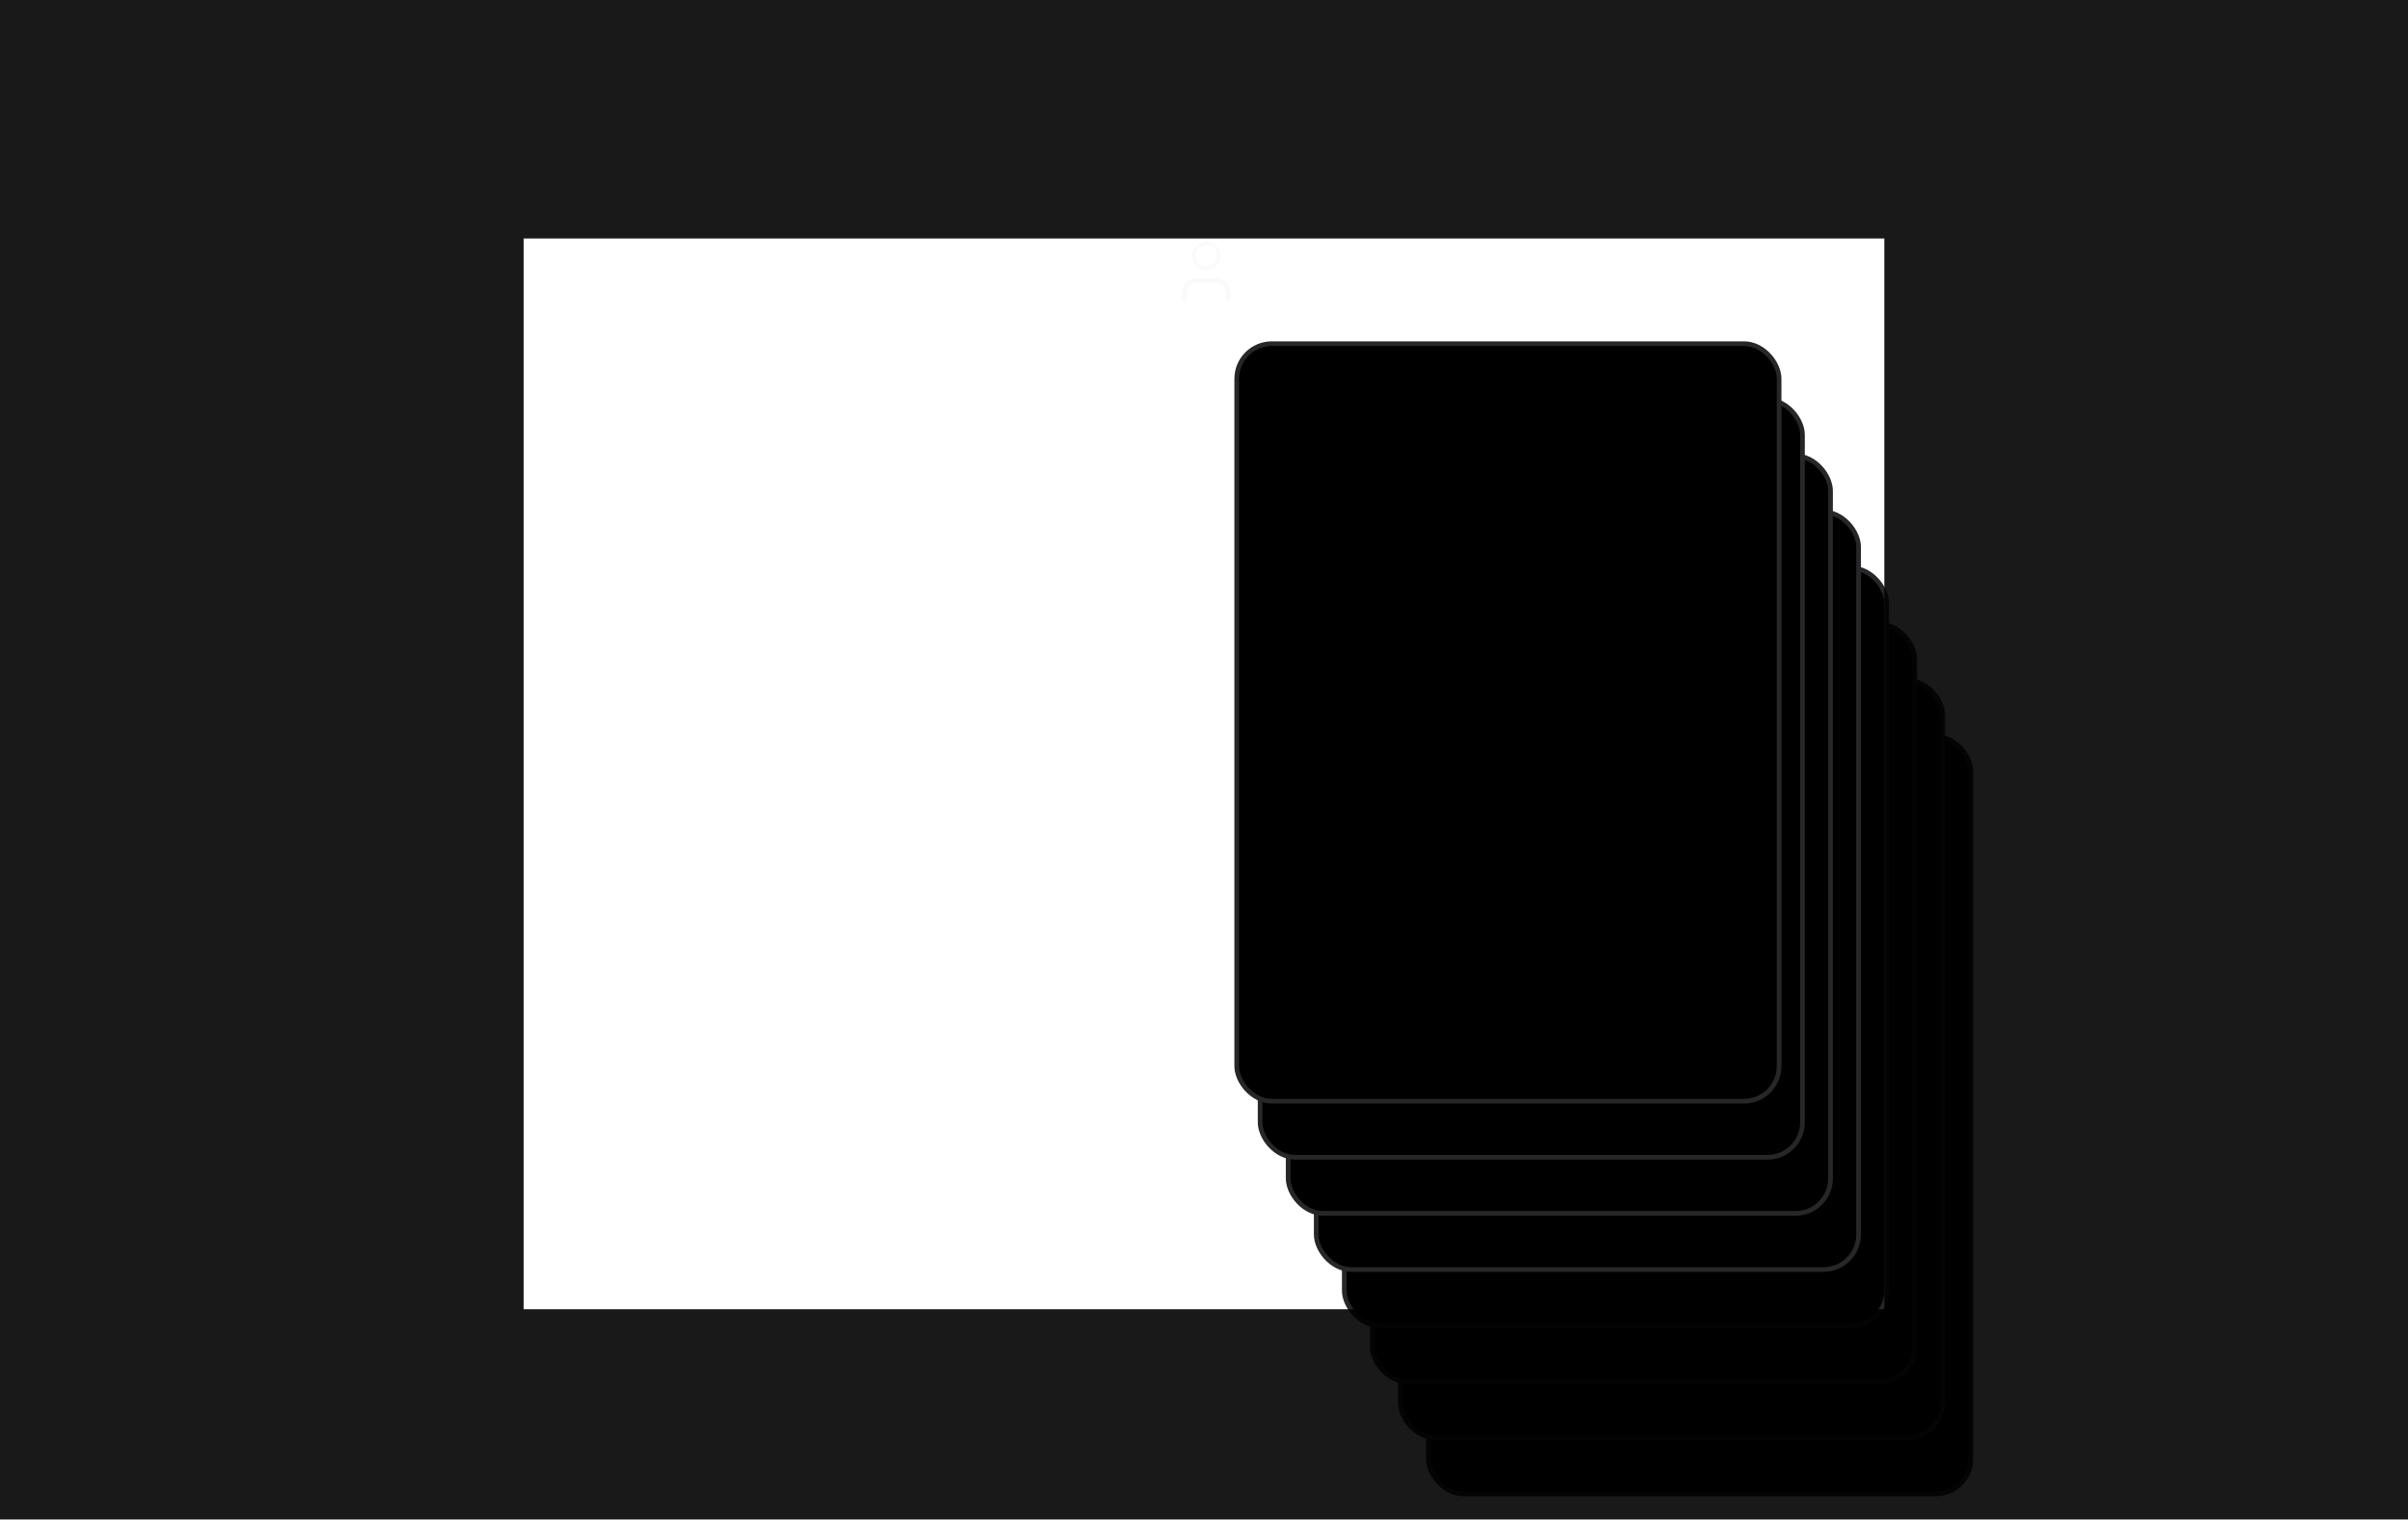 <svg width="515" height="325" viewBox="0 0 515 325" fill="none" xmlns="http://www.w3.org/2000/svg">
<g clip-path="url(#clip0_33066_112458)">
<rect x="305.5" y="157.5" width="116" height="162" rx="7.5" fill="black"/>
<rect x="305.5" y="157.5" width="116" height="162" rx="7.5" stroke="#27272A"/>
<path d="M368.167 232.5H358.833C358.097 232.5 357.5 233.097 357.5 233.833V243.167C357.5 243.903 358.097 244.5 358.833 244.5H368.167C368.903 244.5 369.5 243.903 369.5 243.167V233.833C369.5 233.097 368.903 232.5 368.167 232.5Z" stroke="#FAFAFA" stroke-width="0.667" stroke-linecap="round" stroke-linejoin="round"/>
<path d="M361.499 237.833C362.236 237.833 362.833 237.236 362.833 236.499C362.833 235.763 362.236 235.166 361.499 235.166C360.763 235.166 360.166 235.763 360.166 236.499C360.166 237.236 360.763 237.833 361.499 237.833Z" stroke="#FAFAFA" stroke-width="0.667" stroke-linecap="round" stroke-linejoin="round"/>
<path d="M369.5 240.5L367.443 238.443C367.193 238.193 366.854 238.053 366.5 238.053C366.146 238.053 365.807 238.193 365.557 238.443L359.5 244.5" stroke="#FAFAFA" stroke-linecap="round" stroke-linejoin="round"/>
<rect x="299.5" y="145.5" width="116" height="162" rx="7.5" fill="black"/>
<rect x="299.5" y="145.5" width="116" height="162" rx="7.5" stroke="#27272A"/>
<path d="M362.167 220.5H352.833C352.097 220.5 351.5 221.097 351.5 221.833V231.167C351.5 231.903 352.097 232.5 352.833 232.5H362.167C362.903 232.5 363.5 231.903 363.5 231.167V221.833C363.5 221.097 362.903 220.5 362.167 220.5Z" stroke="#FAFAFA" stroke-width="0.667" stroke-linecap="round" stroke-linejoin="round"/>
<path d="M355.499 225.833C356.236 225.833 356.833 225.236 356.833 224.499C356.833 223.763 356.236 223.166 355.499 223.166C354.763 223.166 354.166 223.763 354.166 224.499C354.166 225.236 354.763 225.833 355.499 225.833Z" stroke="#FAFAFA" stroke-width="0.667" stroke-linecap="round" stroke-linejoin="round"/>
<path d="M363.5 228.5L361.443 226.443C361.193 226.193 360.854 226.053 360.5 226.053C360.146 226.053 359.807 226.193 359.557 226.443L353.5 232.5" stroke="#FAFAFA" stroke-linecap="round" stroke-linejoin="round"/>
<rect x="293.5" y="133.5" width="116" height="162" rx="7.5" fill="black"/>
<rect x="293.5" y="133.5" width="116" height="162" rx="7.5" stroke="#27272A"/>
<path d="M356.167 208.5H346.833C346.097 208.5 345.5 209.097 345.5 209.833V219.167C345.5 219.903 346.097 220.5 346.833 220.5H356.167C356.903 220.5 357.5 219.903 357.5 219.167V209.833C357.5 209.097 356.903 208.5 356.167 208.5Z" stroke="#FAFAFA" stroke-width="0.667" stroke-linecap="round" stroke-linejoin="round"/>
<path d="M349.499 213.833C350.236 213.833 350.833 213.236 350.833 212.499C350.833 211.763 350.236 211.166 349.499 211.166C348.763 211.166 348.166 211.763 348.166 212.499C348.166 213.236 348.763 213.833 349.499 213.833Z" stroke="#FAFAFA" stroke-width="0.667" stroke-linecap="round" stroke-linejoin="round"/>
<path d="M357.5 216.5L355.443 214.443C355.193 214.193 354.854 214.053 354.5 214.053C354.146 214.053 353.807 214.193 353.557 214.443L347.5 220.5" stroke="#FAFAFA" stroke-linecap="round" stroke-linejoin="round"/>
<rect x="287.5" y="121.5" width="116" height="162" rx="7.5" fill="black"/>
<rect x="287.5" y="121.5" width="116" height="162" rx="7.5" stroke="#27272A"/>
<path d="M350.167 196.5H340.833C340.097 196.5 339.5 197.097 339.5 197.833V207.167C339.5 207.903 340.097 208.5 340.833 208.5H350.167C350.903 208.5 351.5 207.903 351.5 207.167V197.833C351.5 197.097 350.903 196.5 350.167 196.5Z" stroke="#FAFAFA" stroke-width="0.667" stroke-linecap="round" stroke-linejoin="round"/>
<path d="M343.499 201.833C344.236 201.833 344.833 201.236 344.833 200.499C344.833 199.763 344.236 199.166 343.499 199.166C342.763 199.166 342.166 199.763 342.166 200.499C342.166 201.236 342.763 201.833 343.499 201.833Z" stroke="#FAFAFA" stroke-width="0.667" stroke-linecap="round" stroke-linejoin="round"/>
<path d="M351.5 204.5L349.443 202.443C349.193 202.193 348.854 202.053 348.5 202.053C348.146 202.053 347.807 202.193 347.557 202.443L341.5 208.5" stroke="#FAFAFA" stroke-linecap="round" stroke-linejoin="round"/>
<rect x="281.5" y="109.5" width="116" height="162" rx="7.5" fill="black"/>
<rect x="281.5" y="109.5" width="116" height="162" rx="7.5" stroke="#27272A"/>
<path d="M344.167 184.5H334.833C334.097 184.5 333.5 185.097 333.5 185.833V195.167C333.5 195.903 334.097 196.5 334.833 196.5H344.167C344.903 196.5 345.5 195.903 345.5 195.167V185.833C345.5 185.097 344.903 184.5 344.167 184.5Z" stroke="#FAFAFA" stroke-width="0.667" stroke-linecap="round" stroke-linejoin="round"/>
<path d="M337.499 189.833C338.236 189.833 338.833 189.236 338.833 188.499C338.833 187.763 338.236 187.166 337.499 187.166C336.763 187.166 336.166 187.763 336.166 188.499C336.166 189.236 336.763 189.833 337.499 189.833Z" stroke="#FAFAFA" stroke-width="0.667" stroke-linecap="round" stroke-linejoin="round"/>
<path d="M345.5 192.5L343.443 190.443C343.193 190.193 342.854 190.053 342.5 190.053C342.146 190.053 341.807 190.193 341.557 190.443L335.5 196.5" stroke="#FAFAFA" stroke-linecap="round" stroke-linejoin="round"/>
<rect x="275.5" y="97.5" width="116" height="162" rx="7.5" fill="black"/>
<rect x="275.5" y="97.5" width="116" height="162" rx="7.5" stroke="#27272A"/>
<path d="M338.167 172.5H328.833C328.097 172.5 327.5 173.097 327.5 173.833V183.167C327.5 183.903 328.097 184.5 328.833 184.5H338.167C338.903 184.5 339.5 183.903 339.5 183.167V173.833C339.5 173.097 338.903 172.5 338.167 172.5Z" stroke="#FAFAFA" stroke-width="0.667" stroke-linecap="round" stroke-linejoin="round"/>
<path d="M331.499 177.833C332.236 177.833 332.833 177.236 332.833 176.499C332.833 175.763 332.236 175.166 331.499 175.166C330.763 175.166 330.166 175.763 330.166 176.499C330.166 177.236 330.763 177.833 331.499 177.833Z" stroke="#FAFAFA" stroke-width="0.667" stroke-linecap="round" stroke-linejoin="round"/>
<path d="M339.5 180.5L337.443 178.443C337.193 178.193 336.854 178.053 336.5 178.053C336.146 178.053 335.807 178.193 335.557 178.443L329.5 184.5" stroke="#FAFAFA" stroke-linecap="round" stroke-linejoin="round"/>
<rect x="269.5" y="85.5" width="116" height="162" rx="7.5" fill="black"/>
<rect x="269.5" y="85.5" width="116" height="162" rx="7.5" stroke="#27272A"/>
<path d="M332.167 160.5H322.833C322.097 160.5 321.5 161.097 321.5 161.833V171.167C321.5 171.903 322.097 172.5 322.833 172.5H332.167C332.903 172.5 333.5 171.903 333.5 171.167V161.833C333.5 161.097 332.903 160.5 332.167 160.5Z" stroke="#FAFAFA" stroke-width="0.667" stroke-linecap="round" stroke-linejoin="round"/>
<path d="M325.499 165.833C326.236 165.833 326.833 165.236 326.833 164.499C326.833 163.763 326.236 163.166 325.499 163.166C324.763 163.166 324.166 163.763 324.166 164.499C324.166 165.236 324.763 165.833 325.499 165.833Z" stroke="#FAFAFA" stroke-width="0.667" stroke-linecap="round" stroke-linejoin="round"/>
<path d="M333.5 168.5L331.443 166.443C331.193 166.193 330.854 166.053 330.5 166.053C330.146 166.053 329.807 166.193 329.557 166.443L323.5 172.5" stroke="#FAFAFA" stroke-linecap="round" stroke-linejoin="round"/>
<rect x="264.5" y="73.5" width="116" height="162" rx="7.5" fill="black"/>
<rect x="264.5" y="73.5" width="116" height="162" rx="7.5" stroke="#27272A"/>
<g filter="url(#filter0_ddd_33066_112458)">
<rect x="134.5" y="73.5" width="116" height="166" rx="7.5" stroke="white"/>
</g>
<rect x="134.5" y="73.5" width="116" height="166" rx="7.5" stroke="white"/>
<path d="M262.667 64V62.667C262.667 61.959 262.386 61.281 261.886 60.781C261.386 60.281 260.708 60 260.001 60H256.001C255.293 60 254.615 60.281 254.115 60.781C253.615 61.281 253.334 61.959 253.334 62.667V64" stroke="#FAFAFA" stroke-linecap="round" stroke-linejoin="round"/>
<path d="M258.001 57.333C259.473 57.333 260.667 56.139 260.667 54.667C260.667 53.194 259.473 52 258.001 52C256.528 52 255.334 53.194 255.334 54.667C255.334 56.139 256.528 57.333 258.001 57.333Z" stroke="#FAFAFA" stroke-width="0.667" stroke-linecap="round" stroke-linejoin="round"/>
<g opacity="0.9" filter="url(#filter1_f_33066_112458)">
<path d="M574 325H-60V0H574V325ZM112 51V280H403V51H112Z" fill="black"/>
</g>
</g>
<defs>
<filter id="filter0_ddd_33066_112458" x="2.358" y="-58.642" width="380.283" height="430.283" filterUnits="userSpaceOnUse" color-interpolation-filters="sRGB">
<feFlood flood-opacity="0" result="BackgroundImageFix"/>
<feColorMatrix in="SourceAlpha" type="matrix" values="0 0 0 0 0 0 0 0 0 0 0 0 0 0 0 0 0 0 127 0" result="hardAlpha"/>
<feOffset/>
<feGaussianBlur stdDeviation="4.701"/>
<feColorMatrix type="matrix" values="0 0 0 0 1 0 0 0 0 1 0 0 0 0 1 0 0 0 1 0"/>
<feBlend mode="normal" in2="BackgroundImageFix" result="effect1_dropShadow_33066_112458"/>
<feColorMatrix in="SourceAlpha" type="matrix" values="0 0 0 0 0 0 0 0 0 0 0 0 0 0 0 0 0 0 127 0" result="hardAlpha"/>
<feOffset/>
<feGaussianBlur stdDeviation="9.403"/>
<feColorMatrix type="matrix" values="0 0 0 0 1 0 0 0 0 1 0 0 0 0 1 0 0 0 1 0"/>
<feBlend mode="normal" in2="effect1_dropShadow_33066_112458" result="effect2_dropShadow_33066_112458"/>
<feColorMatrix in="SourceAlpha" type="matrix" values="0 0 0 0 0 0 0 0 0 0 0 0 0 0 0 0 0 0 127 0" result="hardAlpha"/>
<feOffset/>
<feGaussianBlur stdDeviation="65.821"/>
<feColorMatrix type="matrix" values="0 0 0 0 1 0 0 0 0 1 0 0 0 0 1 0 0 0 1 0"/>
<feBlend mode="normal" in2="effect2_dropShadow_33066_112458" result="effect3_dropShadow_33066_112458"/>
<feBlend mode="normal" in="SourceGraphic" in2="effect3_dropShadow_33066_112458" result="shape"/>
</filter>
<filter id="filter1_f_33066_112458" x="-120.4" y="-60.4" width="754.8" height="445.8" filterUnits="userSpaceOnUse" color-interpolation-filters="sRGB">
<feFlood flood-opacity="0" result="BackgroundImageFix"/>
<feBlend mode="normal" in="SourceGraphic" in2="BackgroundImageFix" result="shape"/>
<feGaussianBlur stdDeviation="30.2" result="effect1_foregroundBlur_33066_112458"/>
</filter>
<clipPath id="clip0_33066_112458">
<rect width="515" height="325" fill="white"/>
</clipPath>
</defs>
</svg>
